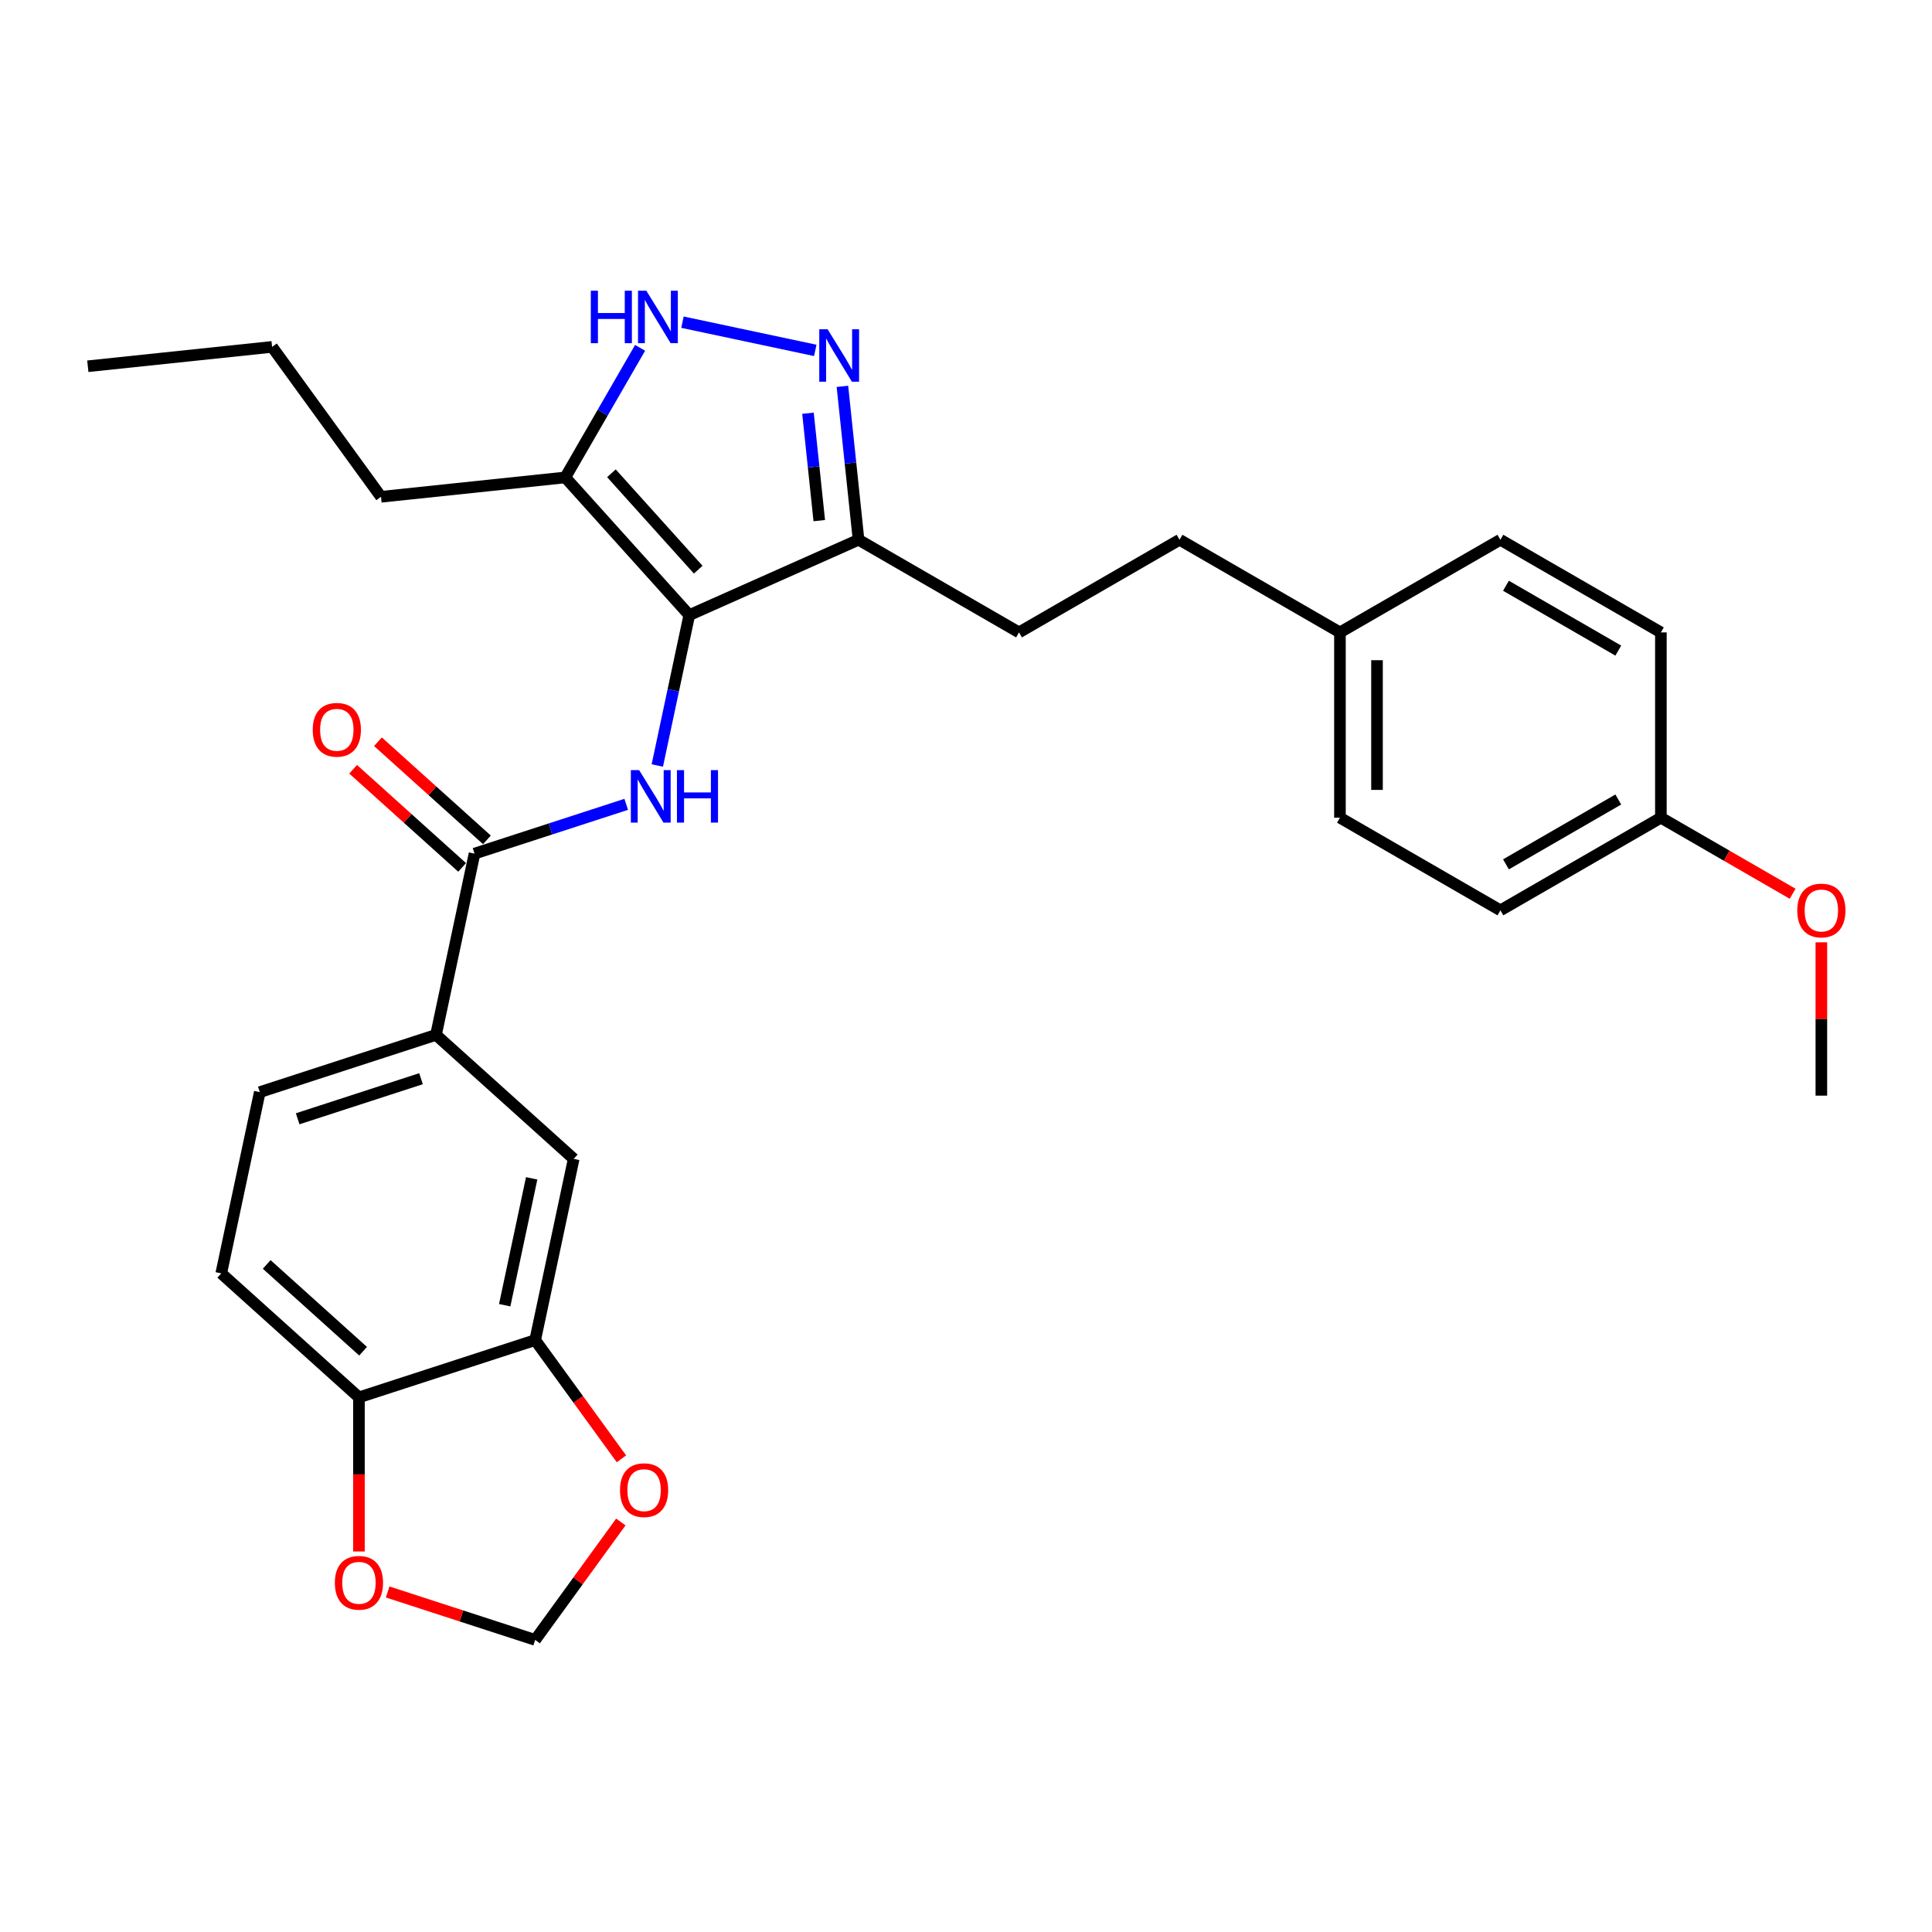 <?xml version='1.0' encoding='iso-8859-1'?>
<svg version='1.1' baseProfile='full'
              xmlns='http://www.w3.org/2000/svg'
                      xmlns:rdkit='http://www.rdkit.org/xml'
                      xmlns:xlink='http://www.w3.org/1999/xlink'
                  xml:space='preserve'
width='1000px' height='1000px' viewBox='0 0 1000 1000'>
<!-- END OF HEADER -->
<rect style='opacity:1.0;fill:#FFFFFF;stroke:none' width='1000' height='1000' x='0' y='0'> </rect>
<path class='bond-0' d='M 444.381,279.379 L 527.439,327.332' style='fill:none;fill-rule:evenodd;stroke:#000000;stroke-width:6px;stroke-linecap:butt;stroke-linejoin:miter;stroke-opacity:1' />
<path class='bond-1' d='M 444.381,279.379 L 356.765,318.387' style='fill:none;fill-rule:evenodd;stroke:#000000;stroke-width:6px;stroke-linecap:butt;stroke-linejoin:miter;stroke-opacity:1' />
<path class='bond-2' d='M 444.381,279.379 L 440.208,239.677' style='fill:none;fill-rule:evenodd;stroke:#000000;stroke-width:6px;stroke-linecap:butt;stroke-linejoin:miter;stroke-opacity:1' />
<path class='bond-2' d='M 440.208,239.677 L 436.035,199.975' style='fill:none;fill-rule:evenodd;stroke:#0000FF;stroke-width:6px;stroke-linecap:butt;stroke-linejoin:miter;stroke-opacity:1' />
<path class='bond-2' d='M 424.053,269.473 L 421.132,241.682' style='fill:none;fill-rule:evenodd;stroke:#000000;stroke-width:6px;stroke-linecap:butt;stroke-linejoin:miter;stroke-opacity:1' />
<path class='bond-2' d='M 421.132,241.682 L 418.211,213.89' style='fill:none;fill-rule:evenodd;stroke:#0000FF;stroke-width:6px;stroke-linecap:butt;stroke-linejoin:miter;stroke-opacity:1' />
<path class='bond-3' d='M 356.765,318.387 L 292.591,247.115' style='fill:none;fill-rule:evenodd;stroke:#000000;stroke-width:6px;stroke-linecap:butt;stroke-linejoin:miter;stroke-opacity:1' />
<path class='bond-3' d='M 361.394,294.862 L 316.472,244.971' style='fill:none;fill-rule:evenodd;stroke:#000000;stroke-width:6px;stroke-linecap:butt;stroke-linejoin:miter;stroke-opacity:1' />
<path class='bond-4' d='M 356.765,318.387 L 348.493,357.304' style='fill:none;fill-rule:evenodd;stroke:#000000;stroke-width:6px;stroke-linecap:butt;stroke-linejoin:miter;stroke-opacity:1' />
<path class='bond-4' d='M 348.493,357.304 L 340.221,396.221' style='fill:none;fill-rule:evenodd;stroke:#0000FF;stroke-width:6px;stroke-linecap:butt;stroke-linejoin:miter;stroke-opacity:1' />
<path class='bond-5' d='M 292.591,247.115 L 311.955,213.575' style='fill:none;fill-rule:evenodd;stroke:#000000;stroke-width:6px;stroke-linecap:butt;stroke-linejoin:miter;stroke-opacity:1' />
<path class='bond-5' d='M 311.955,213.575 L 331.32,180.035' style='fill:none;fill-rule:evenodd;stroke:#0000FF;stroke-width:6px;stroke-linecap:butt;stroke-linejoin:miter;stroke-opacity:1' />
<path class='bond-6' d='M 292.591,247.115 L 197.209,257.14' style='fill:none;fill-rule:evenodd;stroke:#000000;stroke-width:6px;stroke-linecap:butt;stroke-linejoin:miter;stroke-opacity:1' />
<path class='bond-7' d='M 353.243,166.756 L 421.982,181.367' style='fill:none;fill-rule:evenodd;stroke:#0000FF;stroke-width:6px;stroke-linecap:butt;stroke-linejoin:miter;stroke-opacity:1' />
<path class='bond-8' d='M 114.518,659.096 L 185.791,723.27' style='fill:none;fill-rule:evenodd;stroke:#000000;stroke-width:6px;stroke-linecap:butt;stroke-linejoin:miter;stroke-opacity:1' />
<path class='bond-8' d='M 138.044,654.467 L 187.935,699.389' style='fill:none;fill-rule:evenodd;stroke:#000000;stroke-width:6px;stroke-linecap:butt;stroke-linejoin:miter;stroke-opacity:1' />
<path class='bond-9' d='M 114.518,659.096 L 134.459,565.284' style='fill:none;fill-rule:evenodd;stroke:#000000;stroke-width:6px;stroke-linecap:butt;stroke-linejoin:miter;stroke-opacity:1' />
<path class='bond-10' d='M 324.127,416.325 L 284.87,429.08' style='fill:none;fill-rule:evenodd;stroke:#0000FF;stroke-width:6px;stroke-linecap:butt;stroke-linejoin:miter;stroke-opacity:1' />
<path class='bond-10' d='M 284.87,429.08 L 245.612,441.836' style='fill:none;fill-rule:evenodd;stroke:#000000;stroke-width:6px;stroke-linecap:butt;stroke-linejoin:miter;stroke-opacity:1' />
<path class='bond-11' d='M 252.029,434.709 L 223.826,409.314' style='fill:none;fill-rule:evenodd;stroke:#000000;stroke-width:6px;stroke-linecap:butt;stroke-linejoin:miter;stroke-opacity:1' />
<path class='bond-11' d='M 223.826,409.314 L 195.622,383.919' style='fill:none;fill-rule:evenodd;stroke:#FF0000;stroke-width:6px;stroke-linecap:butt;stroke-linejoin:miter;stroke-opacity:1' />
<path class='bond-11' d='M 239.195,448.963 L 210.991,423.568' style='fill:none;fill-rule:evenodd;stroke:#000000;stroke-width:6px;stroke-linecap:butt;stroke-linejoin:miter;stroke-opacity:1' />
<path class='bond-11' d='M 210.991,423.568 L 182.787,398.174' style='fill:none;fill-rule:evenodd;stroke:#FF0000;stroke-width:6px;stroke-linecap:butt;stroke-linejoin:miter;stroke-opacity:1' />
<path class='bond-12' d='M 245.612,441.836 L 225.672,535.647' style='fill:none;fill-rule:evenodd;stroke:#000000;stroke-width:6px;stroke-linecap:butt;stroke-linejoin:miter;stroke-opacity:1' />
<path class='bond-13' d='M 134.459,565.284 L 225.672,535.647' style='fill:none;fill-rule:evenodd;stroke:#000000;stroke-width:6px;stroke-linecap:butt;stroke-linejoin:miter;stroke-opacity:1' />
<path class='bond-13' d='M 154.068,579.081 L 217.917,558.335' style='fill:none;fill-rule:evenodd;stroke:#000000;stroke-width:6px;stroke-linecap:butt;stroke-linejoin:miter;stroke-opacity:1' />
<path class='bond-14' d='M 225.672,535.647 L 296.945,599.822' style='fill:none;fill-rule:evenodd;stroke:#000000;stroke-width:6px;stroke-linecap:butt;stroke-linejoin:miter;stroke-opacity:1' />
<path class='bond-15' d='M 197.209,257.14 L 140.836,179.549' style='fill:none;fill-rule:evenodd;stroke:#000000;stroke-width:6px;stroke-linecap:butt;stroke-linejoin:miter;stroke-opacity:1' />
<path class='bond-16' d='M 140.836,179.549 L 45.455,189.574' style='fill:none;fill-rule:evenodd;stroke:#000000;stroke-width:6px;stroke-linecap:butt;stroke-linejoin:miter;stroke-opacity:1' />
<path class='bond-17' d='M 527.439,327.332 L 610.497,279.379' style='fill:none;fill-rule:evenodd;stroke:#000000;stroke-width:6px;stroke-linecap:butt;stroke-linejoin:miter;stroke-opacity:1' />
<path class='bond-18' d='M 610.497,279.379 L 693.555,327.332' style='fill:none;fill-rule:evenodd;stroke:#000000;stroke-width:6px;stroke-linecap:butt;stroke-linejoin:miter;stroke-opacity:1' />
<path class='bond-19' d='M 693.555,327.332 L 693.555,423.239' style='fill:none;fill-rule:evenodd;stroke:#000000;stroke-width:6px;stroke-linecap:butt;stroke-linejoin:miter;stroke-opacity:1' />
<path class='bond-19' d='M 712.737,341.718 L 712.737,408.853' style='fill:none;fill-rule:evenodd;stroke:#000000;stroke-width:6px;stroke-linecap:butt;stroke-linejoin:miter;stroke-opacity:1' />
<path class='bond-20' d='M 693.555,327.332 L 776.613,279.379' style='fill:none;fill-rule:evenodd;stroke:#000000;stroke-width:6px;stroke-linecap:butt;stroke-linejoin:miter;stroke-opacity:1' />
<path class='bond-21' d='M 693.555,423.239 L 776.613,471.193' style='fill:none;fill-rule:evenodd;stroke:#000000;stroke-width:6px;stroke-linecap:butt;stroke-linejoin:miter;stroke-opacity:1' />
<path class='bond-22' d='M 776.613,471.193 L 859.671,423.239' style='fill:none;fill-rule:evenodd;stroke:#000000;stroke-width:6px;stroke-linecap:butt;stroke-linejoin:miter;stroke-opacity:1' />
<path class='bond-22' d='M 779.481,447.388 L 837.622,413.821' style='fill:none;fill-rule:evenodd;stroke:#000000;stroke-width:6px;stroke-linecap:butt;stroke-linejoin:miter;stroke-opacity:1' />
<path class='bond-23' d='M 859.671,423.239 L 859.671,327.332' style='fill:none;fill-rule:evenodd;stroke:#000000;stroke-width:6px;stroke-linecap:butt;stroke-linejoin:miter;stroke-opacity:1' />
<path class='bond-24' d='M 859.671,423.239 L 893.767,442.925' style='fill:none;fill-rule:evenodd;stroke:#000000;stroke-width:6px;stroke-linecap:butt;stroke-linejoin:miter;stroke-opacity:1' />
<path class='bond-24' d='M 893.767,442.925 L 927.864,462.61' style='fill:none;fill-rule:evenodd;stroke:#FF0000;stroke-width:6px;stroke-linecap:butt;stroke-linejoin:miter;stroke-opacity:1' />
<path class='bond-25' d='M 859.671,327.332 L 776.613,279.379' style='fill:none;fill-rule:evenodd;stroke:#000000;stroke-width:6px;stroke-linecap:butt;stroke-linejoin:miter;stroke-opacity:1' />
<path class='bond-25' d='M 837.622,336.751 L 779.481,303.183' style='fill:none;fill-rule:evenodd;stroke:#000000;stroke-width:6px;stroke-linecap:butt;stroke-linejoin:miter;stroke-opacity:1' />
<path class='bond-26' d='M 942.729,487.746 L 942.729,527.423' style='fill:none;fill-rule:evenodd;stroke:#FF0000;stroke-width:6px;stroke-linecap:butt;stroke-linejoin:miter;stroke-opacity:1' />
<path class='bond-26' d='M 942.729,527.423 L 942.729,567.1' style='fill:none;fill-rule:evenodd;stroke:#000000;stroke-width:6px;stroke-linecap:butt;stroke-linejoin:miter;stroke-opacity:1' />
<path class='bond-27' d='M 296.945,599.822 L 277.004,693.633' style='fill:none;fill-rule:evenodd;stroke:#000000;stroke-width:6px;stroke-linecap:butt;stroke-linejoin:miter;stroke-opacity:1' />
<path class='bond-27' d='M 275.191,609.905 L 261.233,675.573' style='fill:none;fill-rule:evenodd;stroke:#000000;stroke-width:6px;stroke-linecap:butt;stroke-linejoin:miter;stroke-opacity:1' />
<path class='bond-28' d='M 185.791,723.27 L 277.004,693.633' style='fill:none;fill-rule:evenodd;stroke:#000000;stroke-width:6px;stroke-linecap:butt;stroke-linejoin:miter;stroke-opacity:1' />
<path class='bond-29' d='M 185.791,723.27 L 185.791,763.158' style='fill:none;fill-rule:evenodd;stroke:#000000;stroke-width:6px;stroke-linecap:butt;stroke-linejoin:miter;stroke-opacity:1' />
<path class='bond-29' d='M 185.791,763.158 L 185.791,803.046' style='fill:none;fill-rule:evenodd;stroke:#FF0000;stroke-width:6px;stroke-linecap:butt;stroke-linejoin:miter;stroke-opacity:1' />
<path class='bond-30' d='M 277.004,693.633 L 299.331,724.362' style='fill:none;fill-rule:evenodd;stroke:#000000;stroke-width:6px;stroke-linecap:butt;stroke-linejoin:miter;stroke-opacity:1' />
<path class='bond-30' d='M 299.331,724.362 L 321.657,755.092' style='fill:none;fill-rule:evenodd;stroke:#FF0000;stroke-width:6px;stroke-linecap:butt;stroke-linejoin:miter;stroke-opacity:1' />
<path class='bond-31' d='M 321.35,787.777 L 299.177,818.296' style='fill:none;fill-rule:evenodd;stroke:#FF0000;stroke-width:6px;stroke-linecap:butt;stroke-linejoin:miter;stroke-opacity:1' />
<path class='bond-31' d='M 299.177,818.296 L 277.004,848.814' style='fill:none;fill-rule:evenodd;stroke:#000000;stroke-width:6px;stroke-linecap:butt;stroke-linejoin:miter;stroke-opacity:1' />
<path class='bond-32' d='M 277.004,848.814 L 238.831,836.411' style='fill:none;fill-rule:evenodd;stroke:#000000;stroke-width:6px;stroke-linecap:butt;stroke-linejoin:miter;stroke-opacity:1' />
<path class='bond-32' d='M 238.831,836.411 L 200.657,824.007' style='fill:none;fill-rule:evenodd;stroke:#FF0000;stroke-width:6px;stroke-linecap:butt;stroke-linejoin:miter;stroke-opacity:1' />
<path  class='atom-3' d='M 305.807 150.476
L 309.49 150.476
L 309.49 162.023
L 323.377 162.023
L 323.377 150.476
L 327.06 150.476
L 327.06 177.637
L 323.377 177.637
L 323.377 165.092
L 309.49 165.092
L 309.49 177.637
L 305.807 177.637
L 305.807 150.476
' fill='#0000FF'/>
<path  class='atom-3' d='M 334.541 150.476
L 343.441 164.862
Q 344.323 166.282, 345.743 168.852
Q 347.162 171.422, 347.239 171.576
L 347.239 150.476
L 350.845 150.476
L 350.845 177.637
L 347.124 177.637
L 337.571 161.908
Q 336.459 160.067, 335.27 157.957
Q 334.119 155.847, 333.773 155.195
L 333.773 177.637
L 330.244 177.637
L 330.244 150.476
L 334.541 150.476
' fill='#0000FF'/>
<path  class='atom-4' d='M 428.352 170.416
L 437.252 184.802
Q 438.135 186.222, 439.554 188.792
Q 440.974 191.362, 441.05 191.516
L 441.05 170.416
L 444.656 170.416
L 444.656 197.577
L 440.935 197.577
L 431.383 181.848
Q 430.27 180.007, 429.081 177.897
Q 427.93 175.787, 427.585 175.135
L 427.585 197.577
L 424.055 197.577
L 424.055 170.416
L 428.352 170.416
' fill='#0000FF'/>
<path  class='atom-6' d='M 330.821 398.618
L 339.722 413.004
Q 340.604 414.424, 342.023 416.994
Q 343.443 419.565, 343.519 419.718
L 343.519 398.618
L 347.126 398.618
L 347.126 425.779
L 343.404 425.779
L 333.852 410.051
Q 332.74 408.209, 331.55 406.099
Q 330.399 403.989, 330.054 403.337
L 330.054 425.779
L 326.525 425.779
L 326.525 398.618
L 330.821 398.618
' fill='#0000FF'/>
<path  class='atom-6' d='M 350.386 398.618
L 354.069 398.618
L 354.069 410.166
L 367.957 410.166
L 367.957 398.618
L 371.639 398.618
L 371.639 425.779
L 367.957 425.779
L 367.957 413.235
L 354.069 413.235
L 354.069 425.779
L 350.386 425.779
L 350.386 398.618
' fill='#0000FF'/>
<path  class='atom-8' d='M 161.871 377.738
Q 161.871 371.216, 165.094 367.572
Q 168.316 363.927, 174.339 363.927
Q 180.362 363.927, 183.585 367.572
Q 186.807 371.216, 186.807 377.738
Q 186.807 384.337, 183.546 388.096
Q 180.285 391.817, 174.339 391.817
Q 168.354 391.817, 165.094 388.096
Q 161.871 384.375, 161.871 377.738
M 174.339 388.748
Q 178.482 388.748, 180.707 385.986
Q 182.971 383.186, 182.971 377.738
Q 182.971 372.406, 180.707 369.72
Q 178.482 366.997, 174.339 366.997
Q 170.196 366.997, 167.932 369.682
Q 165.707 372.367, 165.707 377.738
Q 165.707 383.224, 167.932 385.986
Q 170.196 388.748, 174.339 388.748
' fill='#FF0000'/>
<path  class='atom-21' d='M 930.261 471.27
Q 930.261 464.748, 933.484 461.103
Q 936.706 457.459, 942.729 457.459
Q 948.752 457.459, 951.975 461.103
Q 955.197 464.748, 955.197 471.27
Q 955.197 477.868, 951.936 481.628
Q 948.675 485.349, 942.729 485.349
Q 936.745 485.349, 933.484 481.628
Q 930.261 477.906, 930.261 471.27
M 942.729 482.28
Q 946.872 482.28, 949.097 479.518
Q 951.361 476.717, 951.361 471.27
Q 951.361 465.937, 949.097 463.252
Q 946.872 460.528, 942.729 460.528
Q 938.586 460.528, 936.323 463.213
Q 934.098 465.899, 934.098 471.27
Q 934.098 476.755, 936.323 479.518
Q 938.586 482.28, 942.729 482.28
' fill='#FF0000'/>
<path  class='atom-27' d='M 320.909 771.3
Q 320.909 764.779, 324.132 761.134
Q 327.354 757.49, 333.377 757.49
Q 339.4 757.49, 342.623 761.134
Q 345.845 764.779, 345.845 771.3
Q 345.845 777.899, 342.584 781.658
Q 339.324 785.379, 333.377 785.379
Q 327.393 785.379, 324.132 781.658
Q 320.909 777.937, 320.909 771.3
M 333.377 782.31
Q 337.52 782.31, 339.746 779.548
Q 342.009 776.748, 342.009 771.3
Q 342.009 765.968, 339.746 763.282
Q 337.52 760.559, 333.377 760.559
Q 329.234 760.559, 326.971 763.244
Q 324.746 765.929, 324.746 771.3
Q 324.746 776.786, 326.971 779.548
Q 329.234 782.31, 333.377 782.31
' fill='#FF0000'/>
<path  class='atom-29' d='M 173.323 819.254
Q 173.323 812.732, 176.546 809.088
Q 179.768 805.443, 185.791 805.443
Q 191.814 805.443, 195.037 809.088
Q 198.259 812.732, 198.259 819.254
Q 198.259 825.852, 194.998 829.612
Q 191.738 833.333, 185.791 833.333
Q 179.807 833.333, 176.546 829.612
Q 173.323 825.891, 173.323 819.254
M 185.791 830.264
Q 189.935 830.264, 192.16 827.502
Q 194.423 824.701, 194.423 819.254
Q 194.423 813.921, 192.16 811.236
Q 189.935 808.512, 185.791 808.512
Q 181.648 808.512, 179.385 811.198
Q 177.16 813.883, 177.16 819.254
Q 177.16 824.74, 179.385 827.502
Q 181.648 830.264, 185.791 830.264
' fill='#FF0000'/>
</svg>
